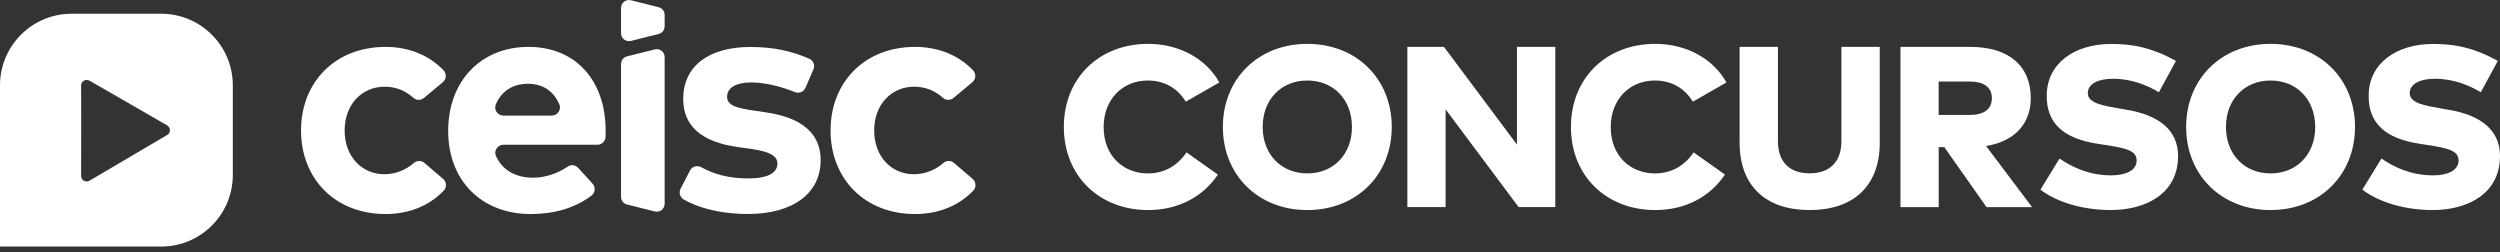 <svg xmlns="http://www.w3.org/2000/svg" width="228" height="23" viewBox="0 0 228 23" fill="none"><rect x="0" y="0" width="228" height="23" fill="#333333" stroke="none"/><path d="M14.7 1.253H6.532C2.925 1.253 0 4.178 0 7.786V22.486H14.7C18.307 22.486 21.233 19.561 21.233 15.953V7.786C21.233 4.178 18.307 1.253 14.7 1.253ZM15.497 11.871C15.485 12.03 15.453 12.178 15.261 12.299C15.06 12.414 8.129 16.499 8.129 16.499C7.935 16.603 7.707 16.532 7.619 16.467C7.465 16.355 7.397 16.219 7.397 16.003C7.397 16.003 7.418 8.249 7.397 7.895C7.38 7.573 7.515 7.431 7.678 7.343C7.84 7.254 8.02 7.272 8.25 7.405C8.46 7.526 15.122 11.36 15.255 11.44C15.388 11.52 15.509 11.711 15.497 11.871Z" fill="white"></path><path d="M55.238 11.884C55.238 12.082 55.232 12.297 55.223 12.504C55.203 12.896 54.878 13.2 54.485 13.2H45.913C45.376 13.2 45.007 13.764 45.237 14.251C45.875 15.6 47.123 16.206 48.62 16.206C49.685 16.206 50.828 15.839 51.787 15.187C52.085 14.986 52.487 15.043 52.729 15.308L54.042 16.749C54.341 17.076 54.282 17.587 53.927 17.853C52.392 18.995 50.524 19.52 48.393 19.52C43.953 19.52 40.874 16.501 40.874 11.943C40.874 7.385 43.864 4.277 48.198 4.277C52.531 4.277 55.22 7.371 55.235 11.884H55.238ZM45.907 10.541H50.326C50.86 10.541 51.221 9.989 51.005 9.499C50.477 8.3 49.497 7.642 48.168 7.642C46.719 7.642 45.742 8.33 45.225 9.502C45.01 9.989 45.373 10.541 45.907 10.541Z" fill="white"></path><path d="M73.451 8.013C73.288 8.385 72.863 8.553 72.489 8.4C71.364 7.939 69.879 7.529 68.536 7.517C67.057 7.517 66.31 8.04 66.31 8.831C66.31 9.669 67.355 9.876 68.672 10.07L69.956 10.265C73.094 10.743 74.844 12.149 74.844 14.599C74.844 17.589 72.394 19.516 68.194 19.516C66.428 19.516 64.173 19.218 62.37 18.203C62.018 18.005 61.883 17.565 62.069 17.208L62.93 15.549C63.122 15.18 63.58 15.047 63.946 15.248C65.062 15.859 66.411 16.272 68.226 16.272C70.041 16.272 70.9 15.765 70.9 14.912C70.9 14.209 70.168 13.819 68.495 13.58L67.314 13.415C63.967 12.951 62.308 11.487 62.308 9.023C62.308 6.05 64.61 4.285 68.421 4.285C70.46 4.285 72.108 4.621 73.787 5.345C74.168 5.51 74.351 5.944 74.186 6.325L73.457 8.01L73.451 8.013Z" fill="white"></path><path d="M88.683 7.495L86.957 8.935C86.682 9.165 86.278 9.162 86.006 8.926C85.247 8.262 84.415 7.908 83.355 7.908C81.339 7.908 79.725 9.493 79.725 11.899C79.725 14.305 81.321 15.89 83.341 15.89C84.379 15.89 85.298 15.5 86.05 14.857C86.325 14.623 86.726 14.623 87.001 14.857L88.704 16.315C89.029 16.592 89.052 17.091 88.754 17.398C87.42 18.771 85.59 19.52 83.459 19.52C78.842 19.52 75.748 16.291 75.748 11.899C75.748 7.506 78.842 4.277 83.459 4.277C85.587 4.277 87.423 5.039 88.742 6.408C89.04 6.718 89.011 7.217 88.68 7.492L88.683 7.495Z" fill="white"></path><path d="M59.717 19.286L57.185 18.651C56.863 18.571 56.639 18.282 56.639 17.951V5.84C56.639 5.509 56.863 5.22 57.185 5.14L59.717 4.506C60.172 4.391 60.615 4.736 60.615 5.205V18.586C60.615 19.055 60.175 19.401 59.717 19.286Z" fill="white"></path><path d="M57.536 3.733L60.069 3.098C60.39 3.018 60.615 2.729 60.615 2.399V1.357C60.615 1.026 60.39 0.737 60.069 0.657L57.536 0.022C57.081 -0.093 56.639 0.253 56.639 0.722V3.03C56.639 3.5 57.078 3.845 57.536 3.73V3.733Z" fill="white"></path><path d="M40.39 7.495L38.663 8.935C38.388 9.165 37.984 9.162 37.712 8.926C36.954 8.262 36.121 7.908 35.062 7.908C33.045 7.908 31.431 9.493 31.431 11.899C31.431 14.305 33.028 15.89 35.047 15.89C36.086 15.89 37.004 15.5 37.757 14.857C38.031 14.623 38.433 14.623 38.707 14.857L40.41 16.315C40.735 16.592 40.759 17.091 40.461 17.398C39.126 18.771 37.296 19.52 35.165 19.52C30.548 19.52 27.455 16.291 27.455 11.899C27.455 7.506 30.548 4.277 35.165 4.277C37.293 4.277 39.129 5.039 40.449 6.408C40.747 6.718 40.717 7.217 40.387 7.492L40.39 7.495Z" fill="white"></path><path d="M111.203 7.52L108.144 9.273C107.383 8.031 106.181 7.343 104.67 7.343C102.365 7.343 100.653 9.076 100.653 11.579C100.653 14.292 102.521 15.815 104.682 15.815C106.164 15.815 107.374 15.136 108.209 13.896L111.07 15.921C109.733 17.913 107.51 19.156 104.714 19.156C100.207 19.156 97.022 16.004 97.022 11.579C97.022 7.154 100.204 4.001 104.714 4.001C107.501 4.001 109.963 5.306 111.205 7.52H111.203Z" fill="white"></path><path d="M126.929 11.579C126.929 15.942 123.735 19.156 119.227 19.156C114.72 19.156 111.526 15.942 111.526 11.579C111.526 7.216 114.72 4.001 119.227 4.001C123.735 4.001 126.929 7.216 126.929 11.579ZM115.157 11.579C115.157 14.085 116.848 15.815 119.227 15.815C121.607 15.815 123.298 14.082 123.298 11.579C123.298 9.076 121.607 7.343 119.227 7.343C116.848 7.343 115.157 9.076 115.157 11.579Z" fill="white"></path><path d="M141.848 18.885H138.498L131.838 9.973V18.885H128.352V4.276H131.691L138.347 13.188V4.276H141.842V18.888L141.848 18.885Z" fill="white"></path><path d="M157.449 7.52L154.391 9.273C153.63 8.031 152.428 7.343 150.917 7.343C148.611 7.343 146.899 9.076 146.899 11.579C146.899 14.292 148.768 15.815 150.929 15.815C152.41 15.815 153.621 15.136 154.456 13.896L157.316 15.921C155.979 17.913 153.757 19.156 150.961 19.156C146.454 19.156 143.269 16.004 143.269 11.579C143.269 7.154 146.451 4.001 150.961 4.001C153.748 4.001 156.21 5.306 157.452 7.52H157.449Z" fill="white"></path><path d="M171.436 12.99C171.436 16.987 169.015 19.157 165.039 19.157C161.063 19.157 158.651 16.987 158.651 12.99V4.276H162.146V12.854C162.146 14.859 163.294 15.806 165.036 15.806C166.778 15.806 167.938 14.856 167.938 12.854V4.276H171.433V12.99H171.436Z" fill="white"></path><path d="M179.676 4.276C183.286 4.276 185.207 6.071 185.207 8.952C185.207 11.269 183.746 12.896 181.128 13.315L185.323 18.888H181.169L177.32 13.418H176.809V18.888H173.323V4.276H179.679H179.676ZM176.806 7.438V10.484H179.634C180.886 10.484 181.659 9.994 181.659 8.949C181.659 7.904 180.865 7.435 179.634 7.435H176.806V7.438Z" fill="white"></path><path d="M196.89 8.413C195.845 7.787 194.416 7.182 192.704 7.182C191.379 7.182 190.408 7.631 190.408 8.499C190.408 9.417 191.795 9.635 193.412 9.919L194.018 10.022C196.857 10.512 198.64 11.837 198.64 14.228C198.64 17.703 195.644 19.155 192.515 19.155C190.083 19.155 187.704 18.517 186.086 17.298L187.828 14.459C188.943 15.22 190.49 15.993 192.545 15.993C193.861 15.993 194.862 15.545 194.862 14.636C194.862 13.726 193.882 13.508 191.972 13.216L191.243 13.101C188.238 12.631 186.609 11.274 186.662 8.643C186.715 5.804 189.135 4.009 192.548 4.009C194.519 4.009 196.232 4.334 198.445 5.553L196.89 8.413Z" fill="white"></path><path d="M214.778 11.579C214.778 15.942 211.585 19.156 207.077 19.156C202.57 19.156 199.376 15.942 199.376 11.579C199.376 7.216 202.57 4.001 207.077 4.001C211.585 4.001 214.778 7.216 214.778 11.579ZM203.007 11.579C203.007 14.085 204.698 15.815 207.077 15.815C209.456 15.815 211.148 14.082 211.148 11.579C211.148 9.076 209.456 7.343 207.077 7.343C204.698 7.343 203.007 9.076 203.007 11.579Z" fill="white"></path><path d="M226.249 8.413C225.204 7.787 223.776 7.182 222.064 7.182C220.738 7.182 219.767 7.631 219.767 8.499C219.767 9.417 221.154 9.635 222.772 9.919L223.377 10.022C226.217 10.512 228 11.837 228 14.228C228 17.703 225.004 19.155 221.875 19.155C219.442 19.155 217.063 18.517 215.446 17.298L217.187 14.459C218.303 15.22 219.85 15.993 221.904 15.993C223.221 15.993 224.221 15.545 224.221 14.636C224.221 13.726 223.241 13.508 221.332 13.216L220.602 13.101C217.598 12.631 215.968 11.274 216.021 8.643C216.074 5.804 218.495 4.009 221.907 4.009C223.879 4.009 225.591 4.334 227.802 5.553L226.246 8.413H226.249Z" fill="white"></path></svg>